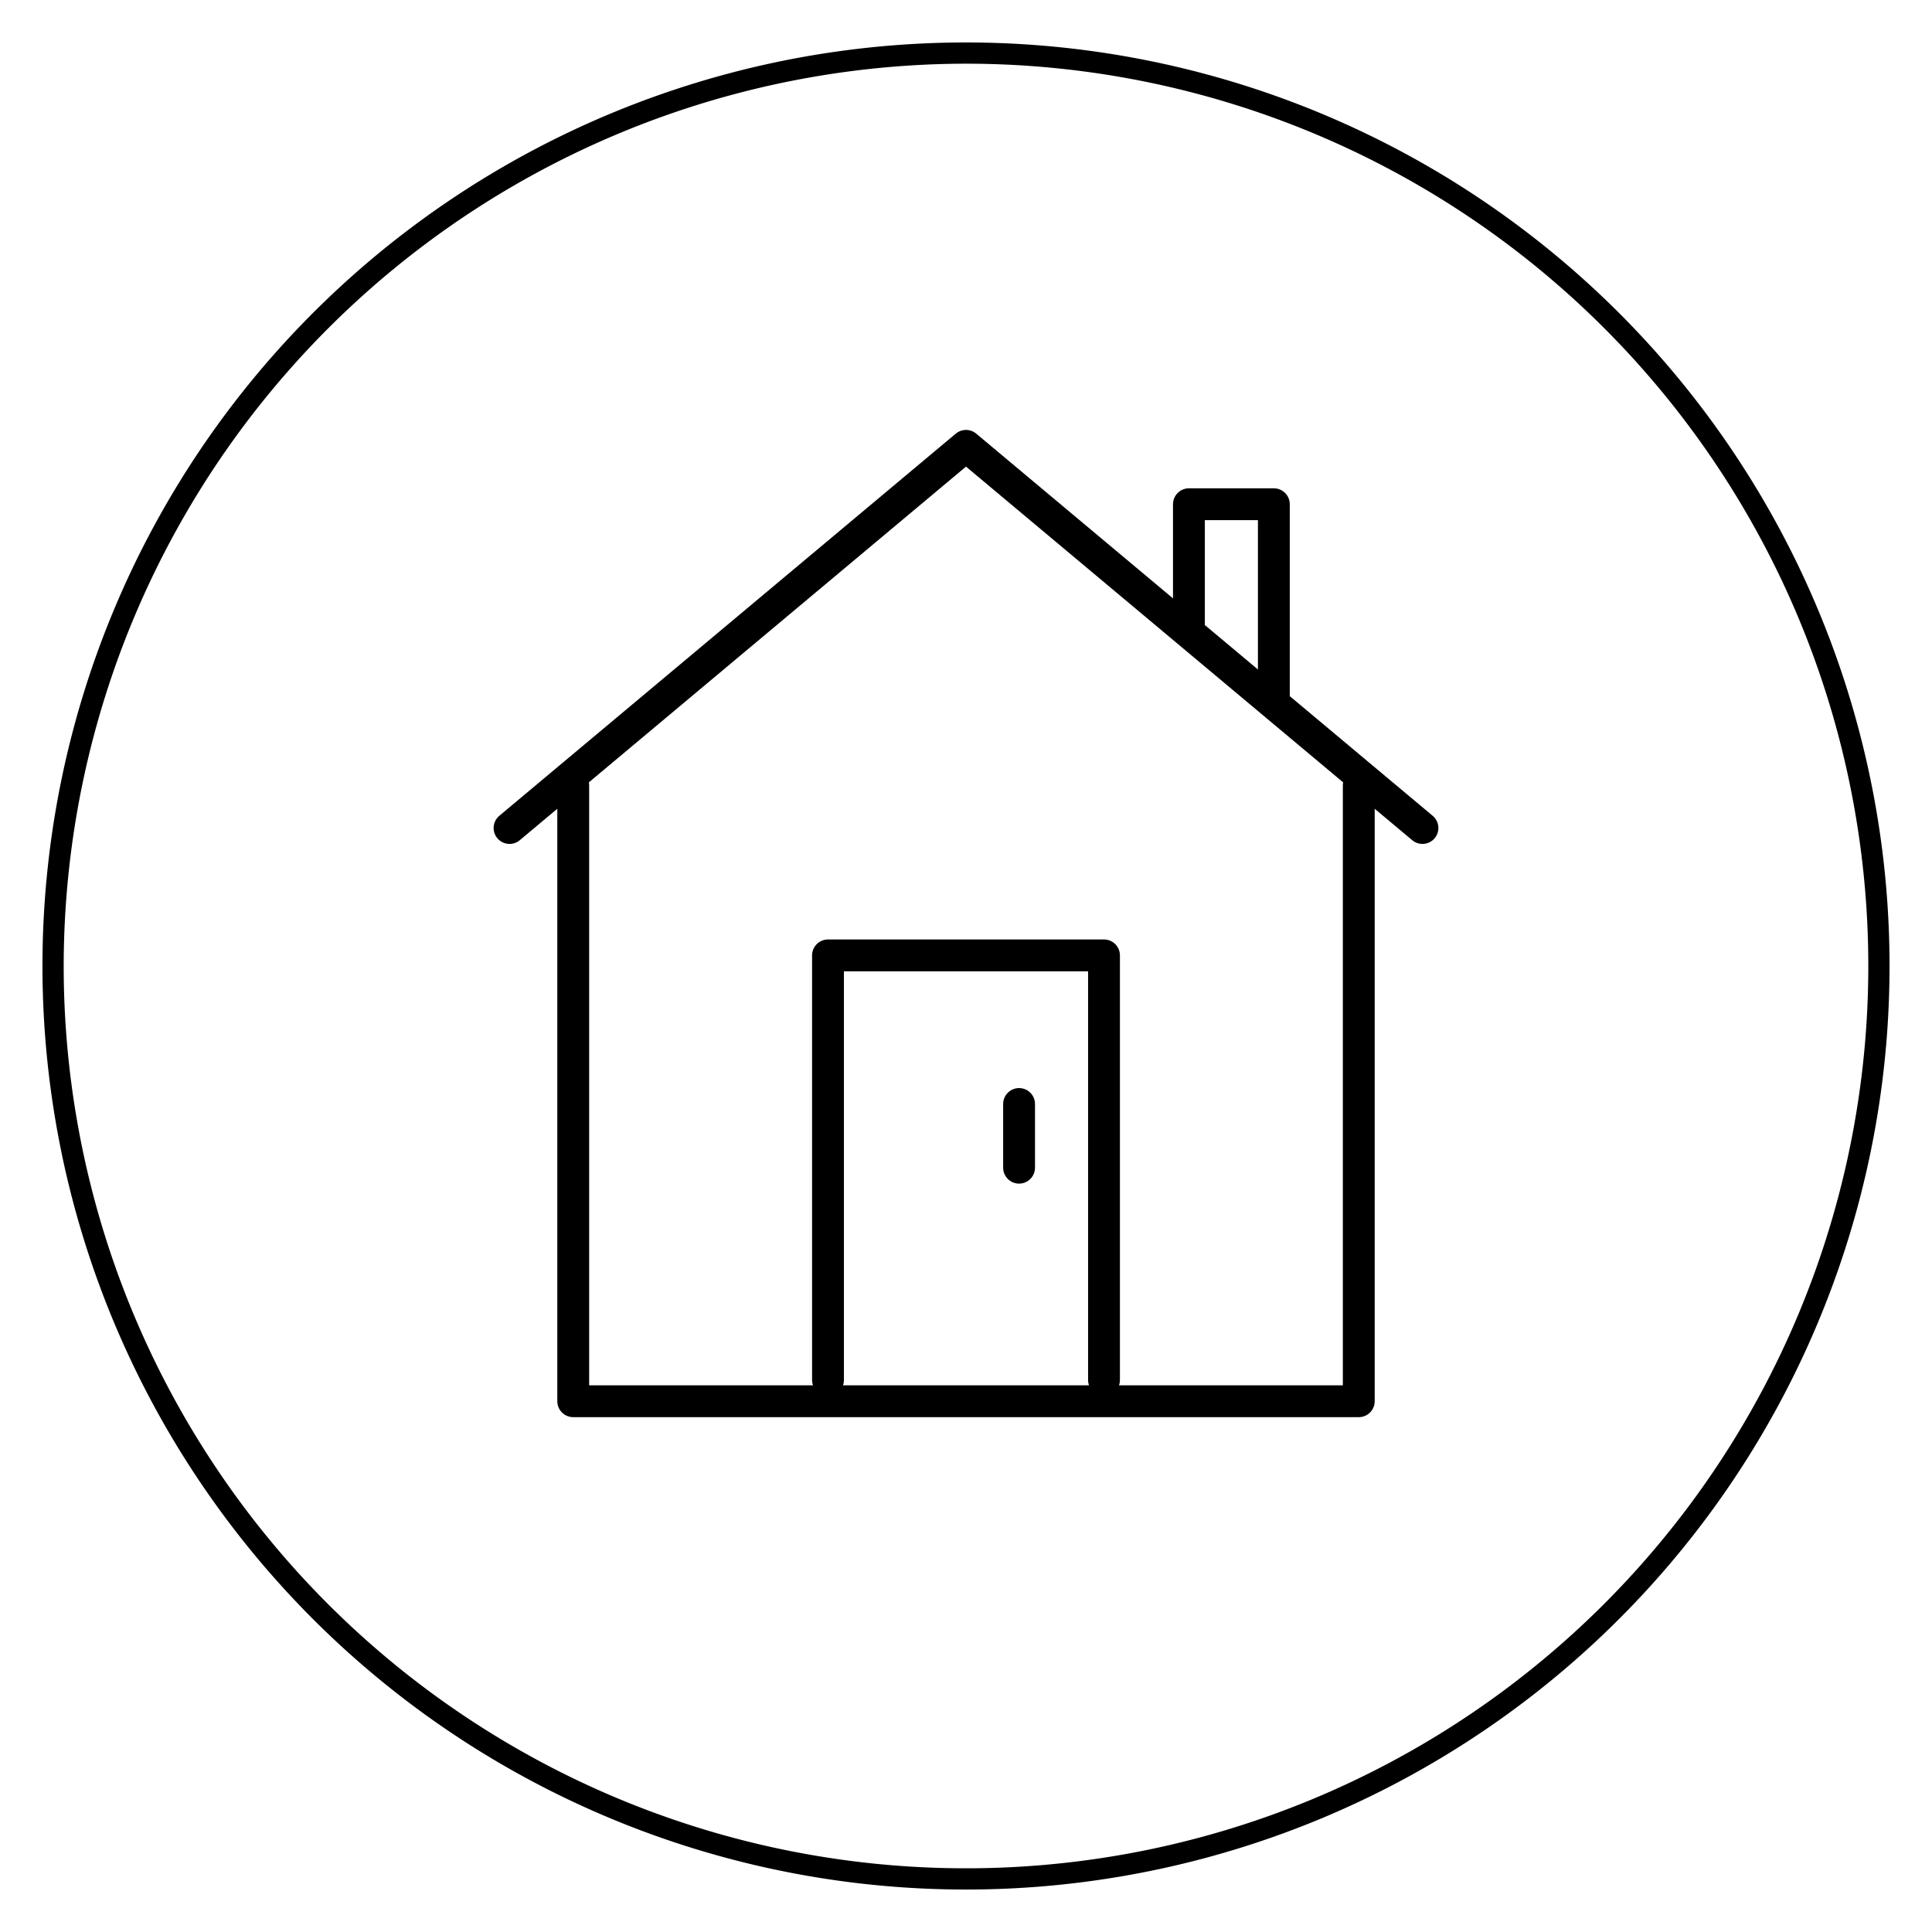 <svg id="ICON" xmlns="http://www.w3.org/2000/svg" viewBox="0 0 91 91"><defs><style>.cls-1{fill:none;stroke:#000;stroke-linecap:round;stroke-linejoin:round;stroke-width:1.5px;}</style></defs><title>01 ICON_DYUN</title><path d="M45.5,3A42.5,42.5,0,1,1,3,45.5,42.548,42.548,0,0,1,45.5,3m0-1A43.5,43.5,0,1,0,89,45.5,43.5,43.5,0,0,0,45.5,2Z"/><polyline class="cls-1" points="60 32.813 60 23.75 56 23.75 56 29.375"/><line class="cls-1" x1="48" y1="52" x2="48" y2="55"/><polyline class="cls-1" points="52 65 52 45 39 45 39 65"/><polyline class="cls-1" points="64 37 64 66 27 66 27 37"/><polyline class="cls-1" points="24 39 45.5 21 67 39"/></svg>